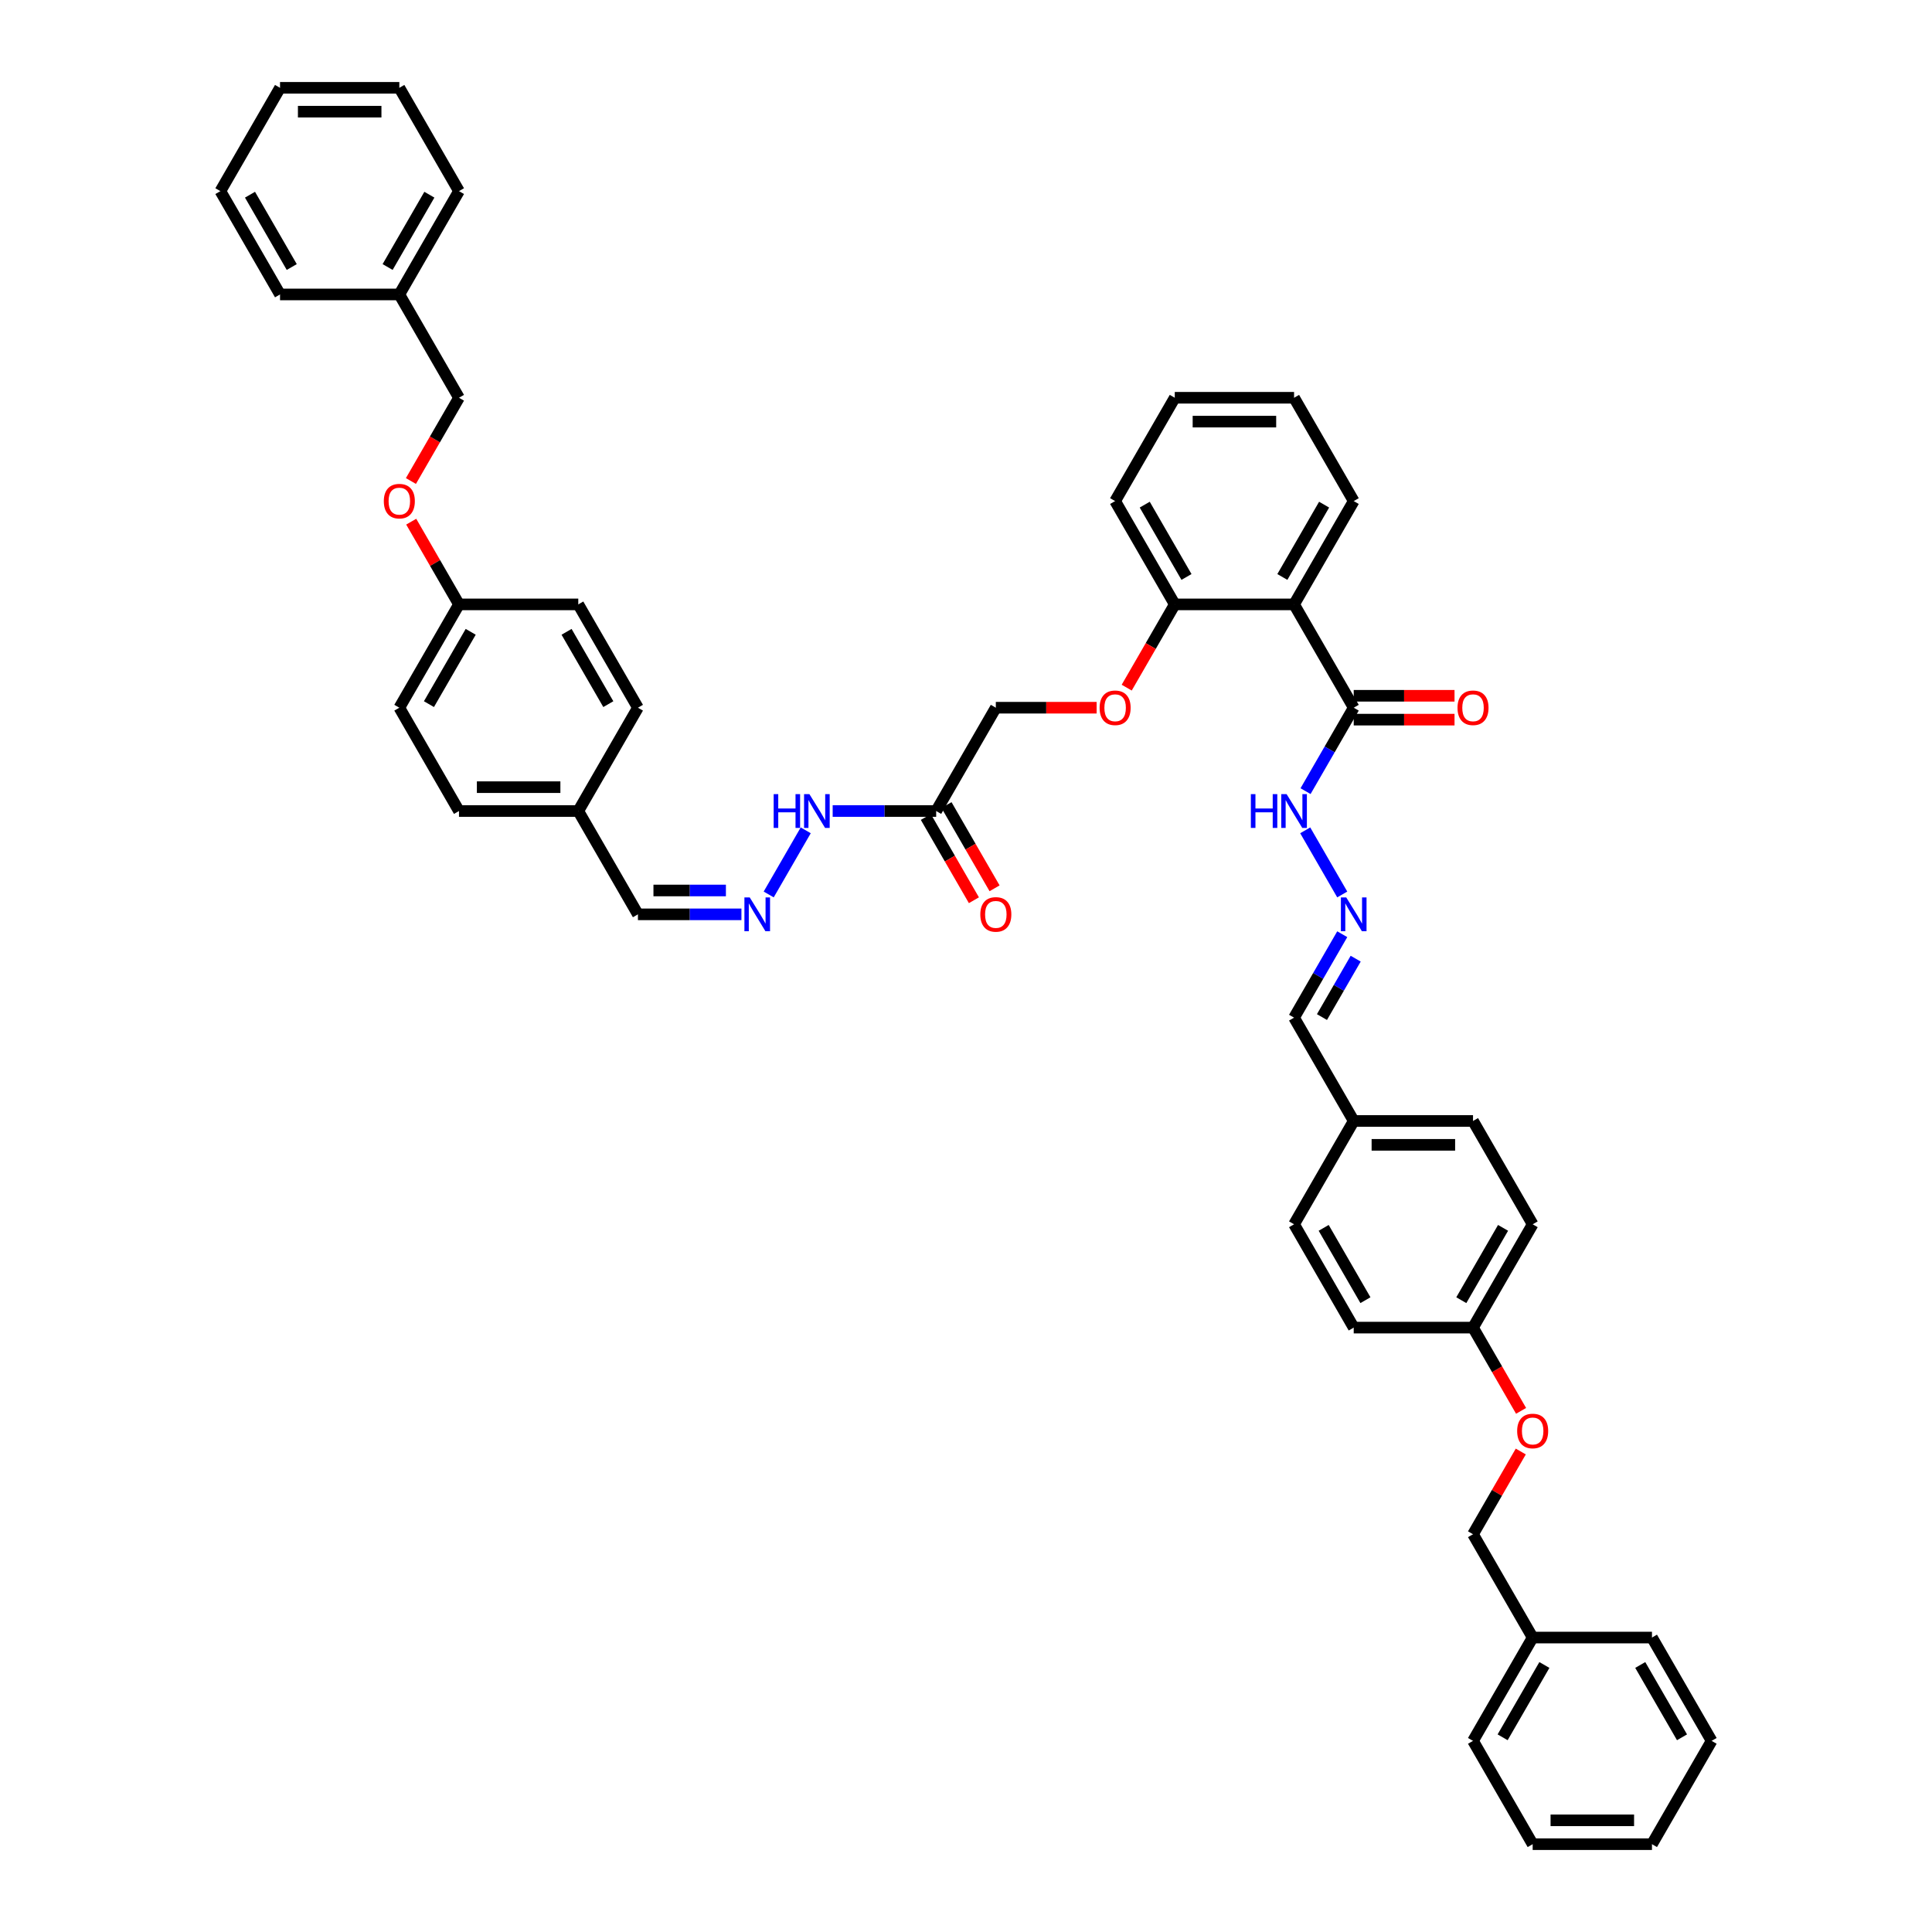<?xml version='1.0' encoding='iso-8859-1'?>
<svg version='1.1' baseProfile='full'
              xmlns='http://www.w3.org/2000/svg'
                      xmlns:rdkit='http://www.rdkit.org/xml'
                      xmlns:xlink='http://www.w3.org/1999/xlink'
                  xml:space='preserve'
width='1000px' height='1000px' viewBox='0 0 1000 1000'>
<!-- END OF HEADER -->
<rect style='opacity:1.0;fill:#FFFFFF;stroke:none' width='1000' height='1000' x='0' y='0'> </rect>
<path class='bond-0' d='M 669.809,312.834 L 700.683,366.31' style='fill:none;fill-rule:evenodd;stroke:#000000;stroke-width:6px;stroke-linecap:butt;stroke-linejoin:miter;stroke-opacity:1' />
<path class='bond-4' d='M 669.809,312.834 L 608.06,312.834' style='fill:none;fill-rule:evenodd;stroke:#000000;stroke-width:6px;stroke-linecap:butt;stroke-linejoin:miter;stroke-opacity:1' />
<path class='bond-21' d='M 669.809,312.834 L 700.683,259.358' style='fill:none;fill-rule:evenodd;stroke:#000000;stroke-width:6px;stroke-linecap:butt;stroke-linejoin:miter;stroke-opacity:1' />
<path class='bond-21' d='M 663.745,298.638 L 685.357,261.205' style='fill:none;fill-rule:evenodd;stroke:#000000;stroke-width:6px;stroke-linecap:butt;stroke-linejoin:miter;stroke-opacity:1' />
<path class='bond-5' d='M 700.683,366.31 L 688.216,387.904' style='fill:none;fill-rule:evenodd;stroke:#000000;stroke-width:6px;stroke-linecap:butt;stroke-linejoin:miter;stroke-opacity:1' />
<path class='bond-5' d='M 688.216,387.904 L 675.748,409.499' style='fill:none;fill-rule:evenodd;stroke:#0000FF;stroke-width:6px;stroke-linecap:butt;stroke-linejoin:miter;stroke-opacity:1' />
<path class='bond-8' d='M 700.683,372.485 L 726.772,372.485' style='fill:none;fill-rule:evenodd;stroke:#000000;stroke-width:6px;stroke-linecap:butt;stroke-linejoin:miter;stroke-opacity:1' />
<path class='bond-8' d='M 726.772,372.485 L 752.861,372.485' style='fill:none;fill-rule:evenodd;stroke:#FF0000;stroke-width:6px;stroke-linecap:butt;stroke-linejoin:miter;stroke-opacity:1' />
<path class='bond-8' d='M 700.683,360.135 L 726.772,360.135' style='fill:none;fill-rule:evenodd;stroke:#000000;stroke-width:6px;stroke-linecap:butt;stroke-linejoin:miter;stroke-opacity:1' />
<path class='bond-8' d='M 726.772,360.135 L 752.861,360.135' style='fill:none;fill-rule:evenodd;stroke:#FF0000;stroke-width:6px;stroke-linecap:butt;stroke-linejoin:miter;stroke-opacity:1' />
<path class='bond-1' d='M 484.563,419.786 L 515.437,366.31' style='fill:none;fill-rule:evenodd;stroke:#000000;stroke-width:6px;stroke-linecap:butt;stroke-linejoin:miter;stroke-opacity:1' />
<path class='bond-6' d='M 484.563,419.786 L 457.776,419.786' style='fill:none;fill-rule:evenodd;stroke:#000000;stroke-width:6px;stroke-linecap:butt;stroke-linejoin:miter;stroke-opacity:1' />
<path class='bond-6' d='M 457.776,419.786 L 430.99,419.786' style='fill:none;fill-rule:evenodd;stroke:#0000FF;stroke-width:6px;stroke-linecap:butt;stroke-linejoin:miter;stroke-opacity:1' />
<path class='bond-9' d='M 479.215,422.874 L 491.654,444.418' style='fill:none;fill-rule:evenodd;stroke:#000000;stroke-width:6px;stroke-linecap:butt;stroke-linejoin:miter;stroke-opacity:1' />
<path class='bond-9' d='M 491.654,444.418 L 504.093,465.963' style='fill:none;fill-rule:evenodd;stroke:#FF0000;stroke-width:6px;stroke-linecap:butt;stroke-linejoin:miter;stroke-opacity:1' />
<path class='bond-9' d='M 489.91,416.699 L 502.349,438.244' style='fill:none;fill-rule:evenodd;stroke:#000000;stroke-width:6px;stroke-linecap:butt;stroke-linejoin:miter;stroke-opacity:1' />
<path class='bond-9' d='M 502.349,438.244 L 514.788,459.788' style='fill:none;fill-rule:evenodd;stroke:#FF0000;stroke-width:6px;stroke-linecap:butt;stroke-linejoin:miter;stroke-opacity:1' />
<path class='bond-2' d='M 397.879,462.975 L 417.046,429.776' style='fill:none;fill-rule:evenodd;stroke:#0000FF;stroke-width:6px;stroke-linecap:butt;stroke-linejoin:miter;stroke-opacity:1' />
<path class='bond-11' d='M 383.764,473.262 L 356.978,473.262' style='fill:none;fill-rule:evenodd;stroke:#0000FF;stroke-width:6px;stroke-linecap:butt;stroke-linejoin:miter;stroke-opacity:1' />
<path class='bond-11' d='M 356.978,473.262 L 330.191,473.262' style='fill:none;fill-rule:evenodd;stroke:#000000;stroke-width:6px;stroke-linecap:butt;stroke-linejoin:miter;stroke-opacity:1' />
<path class='bond-11' d='M 375.728,460.912 L 356.978,460.912' style='fill:none;fill-rule:evenodd;stroke:#0000FF;stroke-width:6px;stroke-linecap:butt;stroke-linejoin:miter;stroke-opacity:1' />
<path class='bond-11' d='M 356.978,460.912 L 338.227,460.912' style='fill:none;fill-rule:evenodd;stroke:#000000;stroke-width:6px;stroke-linecap:butt;stroke-linejoin:miter;stroke-opacity:1' />
<path class='bond-3' d='M 694.744,462.975 L 675.577,429.776' style='fill:none;fill-rule:evenodd;stroke:#0000FF;stroke-width:6px;stroke-linecap:butt;stroke-linejoin:miter;stroke-opacity:1' />
<path class='bond-12' d='M 694.744,483.549 L 682.276,505.144' style='fill:none;fill-rule:evenodd;stroke:#0000FF;stroke-width:6px;stroke-linecap:butt;stroke-linejoin:miter;stroke-opacity:1' />
<path class='bond-12' d='M 682.276,505.144 L 669.809,526.738' style='fill:none;fill-rule:evenodd;stroke:#000000;stroke-width:6px;stroke-linecap:butt;stroke-linejoin:miter;stroke-opacity:1' />
<path class='bond-12' d='M 701.699,496.203 L 692.972,511.319' style='fill:none;fill-rule:evenodd;stroke:#0000FF;stroke-width:6px;stroke-linecap:butt;stroke-linejoin:miter;stroke-opacity:1' />
<path class='bond-12' d='M 692.972,511.319 L 684.244,526.435' style='fill:none;fill-rule:evenodd;stroke:#000000;stroke-width:6px;stroke-linecap:butt;stroke-linejoin:miter;stroke-opacity:1' />
<path class='bond-7' d='M 608.06,312.834 L 595.621,334.379' style='fill:none;fill-rule:evenodd;stroke:#000000;stroke-width:6px;stroke-linecap:butt;stroke-linejoin:miter;stroke-opacity:1' />
<path class='bond-7' d='M 595.621,334.379 L 583.182,355.924' style='fill:none;fill-rule:evenodd;stroke:#FF0000;stroke-width:6px;stroke-linecap:butt;stroke-linejoin:miter;stroke-opacity:1' />
<path class='bond-32' d='M 608.06,312.834 L 577.186,259.358' style='fill:none;fill-rule:evenodd;stroke:#000000;stroke-width:6px;stroke-linecap:butt;stroke-linejoin:miter;stroke-opacity:1' />
<path class='bond-32' d='M 614.124,298.638 L 592.512,261.205' style='fill:none;fill-rule:evenodd;stroke:#000000;stroke-width:6px;stroke-linecap:butt;stroke-linejoin:miter;stroke-opacity:1' />
<path class='bond-10' d='M 567.615,366.31 L 541.526,366.31' style='fill:none;fill-rule:evenodd;stroke:#FF0000;stroke-width:6px;stroke-linecap:butt;stroke-linejoin:miter;stroke-opacity:1' />
<path class='bond-10' d='M 541.526,366.31 L 515.437,366.31' style='fill:none;fill-rule:evenodd;stroke:#000000;stroke-width:6px;stroke-linecap:butt;stroke-linejoin:miter;stroke-opacity:1' />
<path class='bond-17' d='M 330.191,473.262 L 299.317,419.786' style='fill:none;fill-rule:evenodd;stroke:#000000;stroke-width:6px;stroke-linecap:butt;stroke-linejoin:miter;stroke-opacity:1' />
<path class='bond-18' d='M 669.809,526.738 L 700.683,580.214' style='fill:none;fill-rule:evenodd;stroke:#000000;stroke-width:6px;stroke-linecap:butt;stroke-linejoin:miter;stroke-opacity:1' />
<path class='bond-13' d='M 212.847,270.016 L 225.208,291.425' style='fill:none;fill-rule:evenodd;stroke:#FF0000;stroke-width:6px;stroke-linecap:butt;stroke-linejoin:miter;stroke-opacity:1' />
<path class='bond-13' d='M 225.208,291.425 L 237.568,312.834' style='fill:none;fill-rule:evenodd;stroke:#000000;stroke-width:6px;stroke-linecap:butt;stroke-linejoin:miter;stroke-opacity:1' />
<path class='bond-20' d='M 212.69,248.972 L 225.129,227.427' style='fill:none;fill-rule:evenodd;stroke:#FF0000;stroke-width:6px;stroke-linecap:butt;stroke-linejoin:miter;stroke-opacity:1' />
<path class='bond-20' d='M 225.129,227.427 L 237.568,205.882' style='fill:none;fill-rule:evenodd;stroke:#000000;stroke-width:6px;stroke-linecap:butt;stroke-linejoin:miter;stroke-opacity:1' />
<path class='bond-14' d='M 787.31,730.256 L 774.871,708.711' style='fill:none;fill-rule:evenodd;stroke:#FF0000;stroke-width:6px;stroke-linecap:butt;stroke-linejoin:miter;stroke-opacity:1' />
<path class='bond-14' d='M 774.871,708.711 L 762.432,687.166' style='fill:none;fill-rule:evenodd;stroke:#000000;stroke-width:6px;stroke-linecap:butt;stroke-linejoin:miter;stroke-opacity:1' />
<path class='bond-19' d='M 787.153,751.3 L 774.792,772.709' style='fill:none;fill-rule:evenodd;stroke:#FF0000;stroke-width:6px;stroke-linecap:butt;stroke-linejoin:miter;stroke-opacity:1' />
<path class='bond-19' d='M 774.792,772.709 L 762.432,794.118' style='fill:none;fill-rule:evenodd;stroke:#000000;stroke-width:6px;stroke-linecap:butt;stroke-linejoin:miter;stroke-opacity:1' />
<path class='bond-15' d='M 762.432,687.166 L 793.306,633.69' style='fill:none;fill-rule:evenodd;stroke:#000000;stroke-width:6px;stroke-linecap:butt;stroke-linejoin:miter;stroke-opacity:1' />
<path class='bond-15' d='M 756.368,672.97 L 777.98,635.536' style='fill:none;fill-rule:evenodd;stroke:#000000;stroke-width:6px;stroke-linecap:butt;stroke-linejoin:miter;stroke-opacity:1' />
<path class='bond-46' d='M 762.432,687.166 L 700.683,687.166' style='fill:none;fill-rule:evenodd;stroke:#000000;stroke-width:6px;stroke-linecap:butt;stroke-linejoin:miter;stroke-opacity:1' />
<path class='bond-16' d='M 237.568,312.834 L 206.694,366.31' style='fill:none;fill-rule:evenodd;stroke:#000000;stroke-width:6px;stroke-linecap:butt;stroke-linejoin:miter;stroke-opacity:1' />
<path class='bond-16' d='M 243.632,327.03 L 222.02,364.464' style='fill:none;fill-rule:evenodd;stroke:#000000;stroke-width:6px;stroke-linecap:butt;stroke-linejoin:miter;stroke-opacity:1' />
<path class='bond-47' d='M 237.568,312.834 L 299.317,312.834' style='fill:none;fill-rule:evenodd;stroke:#000000;stroke-width:6px;stroke-linecap:butt;stroke-linejoin:miter;stroke-opacity:1' />
<path class='bond-27' d='M 299.317,419.786 L 330.191,366.31' style='fill:none;fill-rule:evenodd;stroke:#000000;stroke-width:6px;stroke-linecap:butt;stroke-linejoin:miter;stroke-opacity:1' />
<path class='bond-29' d='M 299.317,419.786 L 237.568,419.786' style='fill:none;fill-rule:evenodd;stroke:#000000;stroke-width:6px;stroke-linecap:butt;stroke-linejoin:miter;stroke-opacity:1' />
<path class='bond-29' d='M 290.054,407.436 L 246.83,407.436' style='fill:none;fill-rule:evenodd;stroke:#000000;stroke-width:6px;stroke-linecap:butt;stroke-linejoin:miter;stroke-opacity:1' />
<path class='bond-26' d='M 700.683,580.214 L 669.809,633.69' style='fill:none;fill-rule:evenodd;stroke:#000000;stroke-width:6px;stroke-linecap:butt;stroke-linejoin:miter;stroke-opacity:1' />
<path class='bond-28' d='M 700.683,580.214 L 762.432,580.214' style='fill:none;fill-rule:evenodd;stroke:#000000;stroke-width:6px;stroke-linecap:butt;stroke-linejoin:miter;stroke-opacity:1' />
<path class='bond-28' d='M 709.946,592.564 L 753.17,592.564' style='fill:none;fill-rule:evenodd;stroke:#000000;stroke-width:6px;stroke-linecap:butt;stroke-linejoin:miter;stroke-opacity:1' />
<path class='bond-31' d='M 762.432,794.118 L 793.306,847.594' style='fill:none;fill-rule:evenodd;stroke:#000000;stroke-width:6px;stroke-linecap:butt;stroke-linejoin:miter;stroke-opacity:1' />
<path class='bond-30' d='M 237.568,205.882 L 206.694,152.406' style='fill:none;fill-rule:evenodd;stroke:#000000;stroke-width:6px;stroke-linecap:butt;stroke-linejoin:miter;stroke-opacity:1' />
<path class='bond-37' d='M 700.683,259.358 L 669.809,205.882' style='fill:none;fill-rule:evenodd;stroke:#000000;stroke-width:6px;stroke-linecap:butt;stroke-linejoin:miter;stroke-opacity:1' />
<path class='bond-22' d='M 700.683,687.166 L 669.809,633.69' style='fill:none;fill-rule:evenodd;stroke:#000000;stroke-width:6px;stroke-linecap:butt;stroke-linejoin:miter;stroke-opacity:1' />
<path class='bond-22' d='M 706.747,672.97 L 685.135,635.536' style='fill:none;fill-rule:evenodd;stroke:#000000;stroke-width:6px;stroke-linecap:butt;stroke-linejoin:miter;stroke-opacity:1' />
<path class='bond-23' d='M 299.317,312.834 L 330.191,366.31' style='fill:none;fill-rule:evenodd;stroke:#000000;stroke-width:6px;stroke-linecap:butt;stroke-linejoin:miter;stroke-opacity:1' />
<path class='bond-23' d='M 293.253,327.03 L 314.865,364.464' style='fill:none;fill-rule:evenodd;stroke:#000000;stroke-width:6px;stroke-linecap:butt;stroke-linejoin:miter;stroke-opacity:1' />
<path class='bond-24' d='M 793.306,633.69 L 762.432,580.214' style='fill:none;fill-rule:evenodd;stroke:#000000;stroke-width:6px;stroke-linecap:butt;stroke-linejoin:miter;stroke-opacity:1' />
<path class='bond-25' d='M 206.694,366.31 L 237.568,419.786' style='fill:none;fill-rule:evenodd;stroke:#000000;stroke-width:6px;stroke-linecap:butt;stroke-linejoin:miter;stroke-opacity:1' />
<path class='bond-34' d='M 206.694,152.406 L 237.568,98.93' style='fill:none;fill-rule:evenodd;stroke:#000000;stroke-width:6px;stroke-linecap:butt;stroke-linejoin:miter;stroke-opacity:1' />
<path class='bond-34' d='M 200.63,138.21 L 222.242,100.777' style='fill:none;fill-rule:evenodd;stroke:#000000;stroke-width:6px;stroke-linecap:butt;stroke-linejoin:miter;stroke-opacity:1' />
<path class='bond-36' d='M 206.694,152.406 L 144.945,152.406' style='fill:none;fill-rule:evenodd;stroke:#000000;stroke-width:6px;stroke-linecap:butt;stroke-linejoin:miter;stroke-opacity:1' />
<path class='bond-33' d='M 793.306,847.594 L 762.432,901.07' style='fill:none;fill-rule:evenodd;stroke:#000000;stroke-width:6px;stroke-linecap:butt;stroke-linejoin:miter;stroke-opacity:1' />
<path class='bond-33' d='M 799.37,861.79 L 777.758,899.223' style='fill:none;fill-rule:evenodd;stroke:#000000;stroke-width:6px;stroke-linecap:butt;stroke-linejoin:miter;stroke-opacity:1' />
<path class='bond-35' d='M 793.306,847.594 L 855.055,847.594' style='fill:none;fill-rule:evenodd;stroke:#000000;stroke-width:6px;stroke-linecap:butt;stroke-linejoin:miter;stroke-opacity:1' />
<path class='bond-45' d='M 577.186,259.358 L 608.06,205.882' style='fill:none;fill-rule:evenodd;stroke:#000000;stroke-width:6px;stroke-linecap:butt;stroke-linejoin:miter;stroke-opacity:1' />
<path class='bond-42' d='M 762.432,901.07 L 793.306,954.545' style='fill:none;fill-rule:evenodd;stroke:#000000;stroke-width:6px;stroke-linecap:butt;stroke-linejoin:miter;stroke-opacity:1' />
<path class='bond-40' d='M 237.568,98.93 L 206.694,45.455' style='fill:none;fill-rule:evenodd;stroke:#000000;stroke-width:6px;stroke-linecap:butt;stroke-linejoin:miter;stroke-opacity:1' />
<path class='bond-41' d='M 855.055,847.594 L 885.929,901.07' style='fill:none;fill-rule:evenodd;stroke:#000000;stroke-width:6px;stroke-linecap:butt;stroke-linejoin:miter;stroke-opacity:1' />
<path class='bond-41' d='M 848.991,861.79 L 870.603,899.223' style='fill:none;fill-rule:evenodd;stroke:#000000;stroke-width:6px;stroke-linecap:butt;stroke-linejoin:miter;stroke-opacity:1' />
<path class='bond-39' d='M 144.945,152.406 L 114.071,98.93' style='fill:none;fill-rule:evenodd;stroke:#000000;stroke-width:6px;stroke-linecap:butt;stroke-linejoin:miter;stroke-opacity:1' />
<path class='bond-39' d='M 151.009,138.21 L 129.397,100.777' style='fill:none;fill-rule:evenodd;stroke:#000000;stroke-width:6px;stroke-linecap:butt;stroke-linejoin:miter;stroke-opacity:1' />
<path class='bond-38' d='M 669.809,205.882 L 608.06,205.882' style='fill:none;fill-rule:evenodd;stroke:#000000;stroke-width:6px;stroke-linecap:butt;stroke-linejoin:miter;stroke-opacity:1' />
<path class='bond-38' d='M 660.547,218.232 L 617.323,218.232' style='fill:none;fill-rule:evenodd;stroke:#000000;stroke-width:6px;stroke-linecap:butt;stroke-linejoin:miter;stroke-opacity:1' />
<path class='bond-43' d='M 114.071,98.93 L 144.945,45.455' style='fill:none;fill-rule:evenodd;stroke:#000000;stroke-width:6px;stroke-linecap:butt;stroke-linejoin:miter;stroke-opacity:1' />
<path class='bond-49' d='M 206.694,45.455 L 144.945,45.455' style='fill:none;fill-rule:evenodd;stroke:#000000;stroke-width:6px;stroke-linecap:butt;stroke-linejoin:miter;stroke-opacity:1' />
<path class='bond-49' d='M 197.431,57.804 L 154.207,57.804' style='fill:none;fill-rule:evenodd;stroke:#000000;stroke-width:6px;stroke-linecap:butt;stroke-linejoin:miter;stroke-opacity:1' />
<path class='bond-44' d='M 885.929,901.07 L 855.055,954.545' style='fill:none;fill-rule:evenodd;stroke:#000000;stroke-width:6px;stroke-linecap:butt;stroke-linejoin:miter;stroke-opacity:1' />
<path class='bond-48' d='M 793.306,954.545 L 855.055,954.545' style='fill:none;fill-rule:evenodd;stroke:#000000;stroke-width:6px;stroke-linecap:butt;stroke-linejoin:miter;stroke-opacity:1' />
<path class='bond-48' d='M 802.569,942.196 L 845.793,942.196' style='fill:none;fill-rule:evenodd;stroke:#000000;stroke-width:6px;stroke-linecap:butt;stroke-linejoin:miter;stroke-opacity:1' />
<path  class='atom-3' d='M 388.074 464.518
L 393.805 473.781
Q 394.373 474.695, 395.287 476.349
Q 396.2 478.004, 396.25 478.103
L 396.25 464.518
L 398.572 464.518
L 398.572 482.006
L 396.176 482.006
L 390.026 471.879
Q 389.309 470.693, 388.544 469.335
Q 387.803 467.976, 387.58 467.556
L 387.58 482.006
L 385.308 482.006
L 385.308 464.518
L 388.074 464.518
' fill='#0000FF'/>
<path  class='atom-4' d='M 696.818 464.518
L 702.548 473.781
Q 703.116 474.695, 704.03 476.349
Q 704.944 478.004, 704.993 478.103
L 704.993 464.518
L 707.315 464.518
L 707.315 482.006
L 704.919 482.006
L 698.769 471.879
Q 698.053 470.693, 697.287 469.335
Q 696.546 467.976, 696.324 467.556
L 696.324 482.006
L 694.051 482.006
L 694.051 464.518
L 696.818 464.518
' fill='#0000FF'/>
<path  class='atom-6' d='M 647.444 411.042
L 649.815 411.042
L 649.815 418.477
L 658.756 418.477
L 658.756 411.042
L 661.127 411.042
L 661.127 428.53
L 658.756 428.53
L 658.756 420.453
L 649.815 420.453
L 649.815 428.53
L 647.444 428.53
L 647.444 411.042
' fill='#0000FF'/>
<path  class='atom-6' d='M 665.943 411.042
L 671.674 420.305
Q 672.242 421.219, 673.156 422.874
Q 674.07 424.528, 674.119 424.627
L 674.119 411.042
L 676.441 411.042
L 676.441 428.53
L 674.045 428.53
L 667.895 418.403
Q 667.178 417.217, 666.413 415.859
Q 665.672 414.5, 665.449 414.081
L 665.449 428.53
L 663.177 428.53
L 663.177 411.042
L 665.943 411.042
' fill='#0000FF'/>
<path  class='atom-7' d='M 400.449 411.042
L 402.82 411.042
L 402.82 418.477
L 411.761 418.477
L 411.761 411.042
L 414.132 411.042
L 414.132 428.53
L 411.761 428.53
L 411.761 420.453
L 402.82 420.453
L 402.82 428.53
L 400.449 428.53
L 400.449 411.042
' fill='#0000FF'/>
<path  class='atom-7' d='M 418.949 411.042
L 424.679 420.305
Q 425.247 421.219, 426.161 422.874
Q 427.075 424.528, 427.124 424.627
L 427.124 411.042
L 429.446 411.042
L 429.446 428.53
L 427.05 428.53
L 420.9 418.403
Q 420.184 417.217, 419.418 415.859
Q 418.677 414.5, 418.455 414.081
L 418.455 428.53
L 416.182 428.53
L 416.182 411.042
L 418.949 411.042
' fill='#0000FF'/>
<path  class='atom-8' d='M 569.159 366.36
Q 569.159 362.161, 571.233 359.814
Q 573.308 357.468, 577.186 357.468
Q 581.064 357.468, 583.138 359.814
Q 585.213 362.161, 585.213 366.36
Q 585.213 370.608, 583.114 373.028
Q 581.014 375.424, 577.186 375.424
Q 573.333 375.424, 571.233 373.028
Q 569.159 370.633, 569.159 366.36
M 577.186 373.448
Q 579.853 373.448, 581.286 371.67
Q 582.743 369.867, 582.743 366.36
Q 582.743 362.926, 581.286 361.197
Q 579.853 359.444, 577.186 359.444
Q 574.518 359.444, 573.061 361.173
Q 571.628 362.902, 571.628 366.36
Q 571.628 369.892, 573.061 371.67
Q 574.518 373.448, 577.186 373.448
' fill='#FF0000'/>
<path  class='atom-9' d='M 754.405 366.36
Q 754.405 362.161, 756.479 359.814
Q 758.554 357.468, 762.432 357.468
Q 766.31 357.468, 768.385 359.814
Q 770.459 362.161, 770.459 366.36
Q 770.459 370.608, 768.36 373.028
Q 766.26 375.424, 762.432 375.424
Q 758.579 375.424, 756.479 373.028
Q 754.405 370.633, 754.405 366.36
M 762.432 373.448
Q 765.099 373.448, 766.532 371.67
Q 767.989 369.867, 767.989 366.36
Q 767.989 362.926, 766.532 361.197
Q 765.099 359.444, 762.432 359.444
Q 759.764 359.444, 758.307 361.173
Q 756.875 362.902, 756.875 366.36
Q 756.875 369.892, 758.307 371.67
Q 759.764 373.448, 762.432 373.448
' fill='#FF0000'/>
<path  class='atom-10' d='M 507.41 473.311
Q 507.41 469.113, 509.485 466.766
Q 511.559 464.42, 515.437 464.42
Q 519.315 464.42, 521.39 466.766
Q 523.465 469.113, 523.465 473.311
Q 523.465 477.56, 521.365 479.98
Q 519.266 482.376, 515.437 482.376
Q 511.584 482.376, 509.485 479.98
Q 507.41 477.584, 507.41 473.311
M 515.437 480.4
Q 518.105 480.4, 519.537 478.622
Q 520.995 476.819, 520.995 473.311
Q 520.995 469.878, 519.537 468.149
Q 518.105 466.396, 515.437 466.396
Q 512.77 466.396, 511.312 468.125
Q 509.88 469.854, 509.88 473.311
Q 509.88 476.843, 511.312 478.622
Q 512.77 480.4, 515.437 480.4
' fill='#FF0000'/>
<path  class='atom-14' d='M 198.666 259.408
Q 198.666 255.209, 200.741 252.862
Q 202.816 250.516, 206.694 250.516
Q 210.572 250.516, 212.646 252.862
Q 214.721 255.209, 214.721 259.408
Q 214.721 263.656, 212.622 266.077
Q 210.522 268.472, 206.694 268.472
Q 202.841 268.472, 200.741 266.077
Q 198.666 263.681, 198.666 259.408
M 206.694 266.496
Q 209.361 266.496, 210.794 264.718
Q 212.251 262.915, 212.251 259.408
Q 212.251 255.974, 210.794 254.245
Q 209.361 252.492, 206.694 252.492
Q 204.026 252.492, 202.569 254.221
Q 201.136 255.95, 201.136 259.408
Q 201.136 262.94, 202.569 264.718
Q 204.026 266.496, 206.694 266.496
' fill='#FF0000'/>
<path  class='atom-15' d='M 785.279 740.691
Q 785.279 736.492, 787.354 734.146
Q 789.428 731.799, 793.306 731.799
Q 797.184 731.799, 799.259 734.146
Q 801.334 736.492, 801.334 740.691
Q 801.334 744.939, 799.234 747.36
Q 797.135 749.756, 793.306 749.756
Q 789.453 749.756, 787.354 747.36
Q 785.279 744.964, 785.279 740.691
M 793.306 747.78
Q 795.974 747.78, 797.406 746.001
Q 798.864 744.198, 798.864 740.691
Q 798.864 737.258, 797.406 735.529
Q 795.974 733.775, 793.306 733.775
Q 790.639 733.775, 789.181 735.504
Q 787.749 737.233, 787.749 740.691
Q 787.749 744.223, 789.181 746.001
Q 790.639 747.78, 793.306 747.78
' fill='#FF0000'/>
</svg>
